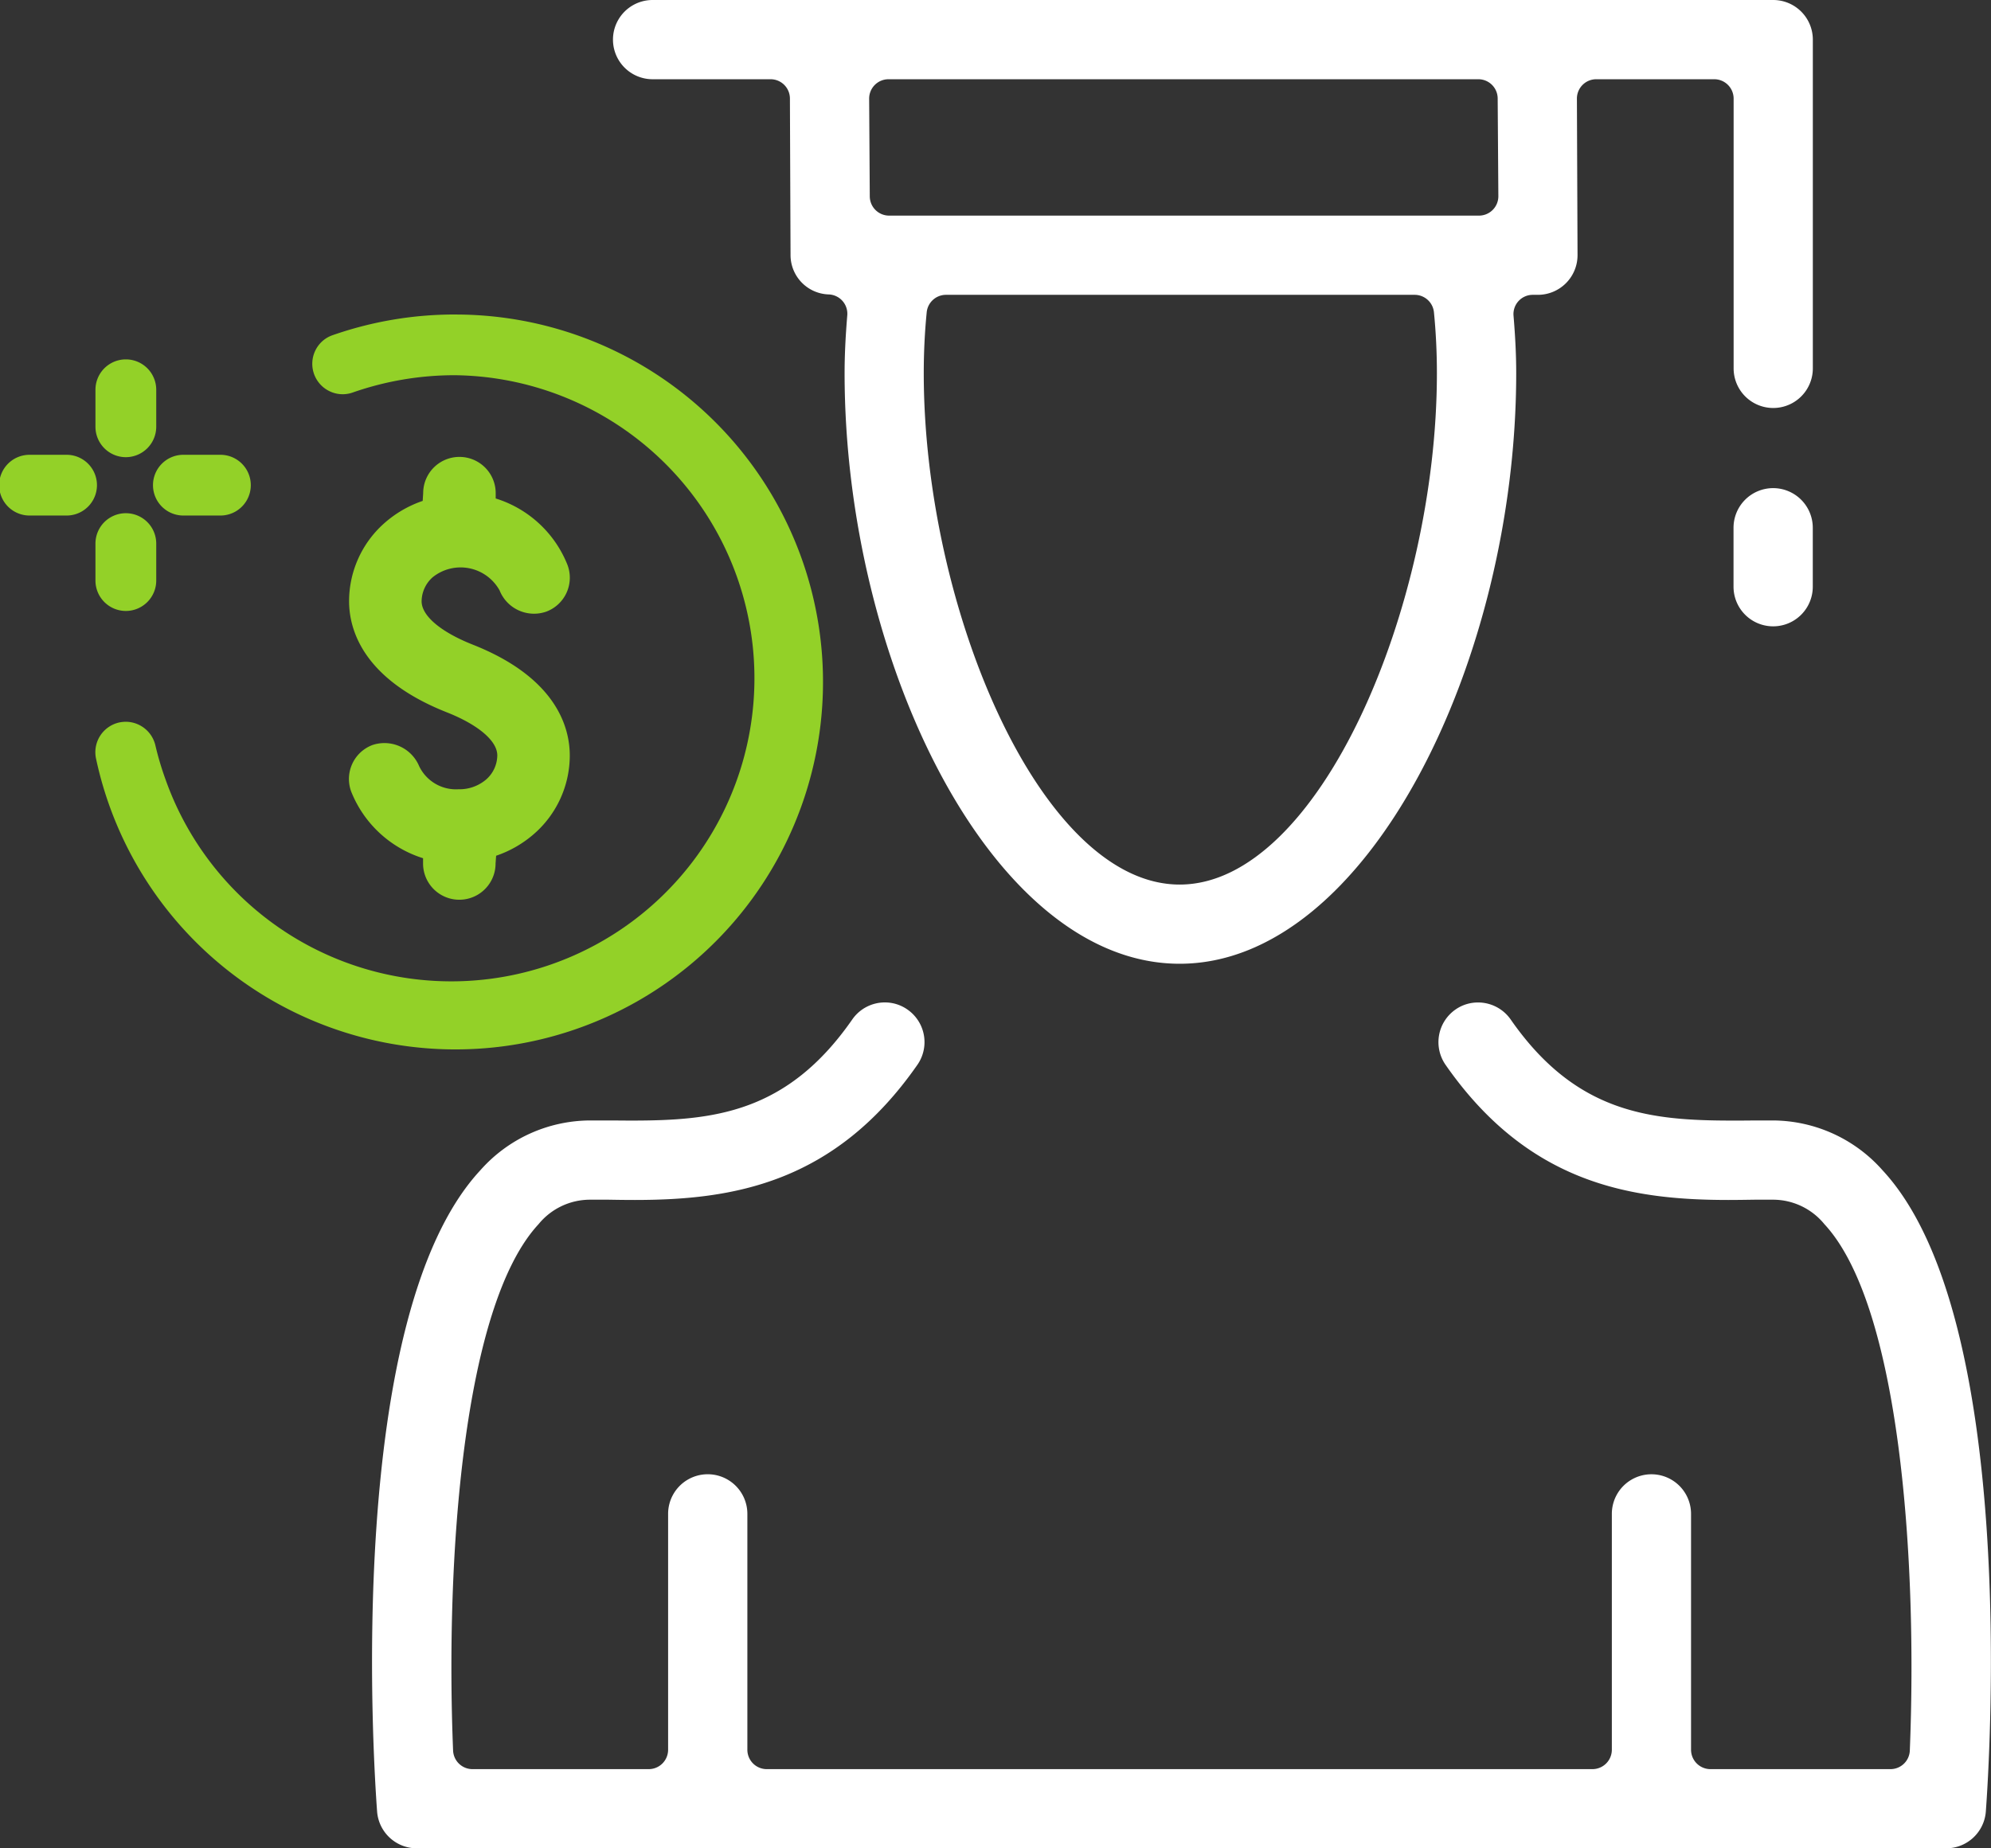 <?xml version="1.0" encoding="UTF-8"?> <svg xmlns="http://www.w3.org/2000/svg" height="73.94" viewBox="0 0 79.633 73.94" width="79.633"><rect x="0" y="0" width="79.633" height="73.94" fill="#333333" stroke="none"/><path d="m277.69 1193.39c-7.531 0-13.4-12.156-13.4-23.627 0-.7.035-1.44.107-2.312a.773.773 0 0 0 -.741-.838 1.576 1.576 0 0 1 -1.528-1.568l-.025-6.267a.773.773 0 0 0 -.774-.774h-4.718a1.585 1.585 0 0 1 0-3.17h44.821a1.586 1.586 0 0 1 1.584 1.584v13.154a1.584 1.584 0 1 1 -3.168 0v-10.794a.775.775 0 0 0 -.776-.774h-4.718a.773.773 0 0 0 -.774.774l.025 6.267a1.586 1.586 0 0 1 -1.584 1.584h-.206a.771.771 0 0 0 -.77.839c.073.869.107 1.6.107 2.294-.002 11.472-5.929 23.628-13.462 23.628zm-9.344-26.761a.775.775 0 0 0 -.772.7c-.078.789-.118 1.608-.118 2.436 0 9.37 4.674 20.457 10.235 20.457s10.289-11.087 10.289-20.457c0-.832-.04-1.652-.118-2.436a.775.775 0 0 0 -.772-.7zm-2.3-8.625a.774.774 0 0 0 -.774.774l.025 3.908a.774.774 0 0 0 .774.774h23.591a.775.775 0 0 0 .776-.774l-.027-3.908a.773.773 0 0 0 -.774-.774z" fill="#fff" transform="translate(-230.509 -1154.834)"></path><path d="m251.515 1210.7a1.592 1.592 0 0 1 -1.58-1.468c-.149-2.008-1.3-19.807 4.128-25.657a5.888 5.888 0 0 1 4.381-1.994h.756c.3 0 .6.005.9.005 3.3 0 6.238-.3 8.84-4.046a1.586 1.586 0 0 1 1.306-.681 1.57 1.57 0 0 1 .9.284 1.587 1.587 0 0 1 .4 2.209c-3.308 4.754-7.389 5.41-11.307 5.41-.359 0-.708-.005-1.047-.011h-.739a2.657 2.657 0 0 0 -2.061.98c-3.023 3.256-3.729 13.378-3.418 21.058a.776.776 0 0 0 .774.743h7.052a.775.775 0 0 0 .774-.776v-9.436a1.585 1.585 0 0 1 3.17 0v9.436a.775.775 0 0 0 .774.776h33.026a.776.776 0 0 0 .776-.776v-9.436a1.584 1.584 0 0 1 3.168 0v9.436a.776.776 0 0 0 .776.776h7.2a.774.774 0 0 0 .774-.743c.31-7.686-.4-17.809-3.416-21.058a2.654 2.654 0 0 0 -2.058-.98h-.732c-.346.005-.692.011-1.049.011-3.922 0-8.008-.655-11.316-5.41a1.59 1.59 0 0 1 .4-2.209 1.564 1.564 0 0 1 .9-.282 1.59 1.59 0 0 1 1.306.679c2.6 3.742 5.553 4.046 8.864 4.046.288 0 .581 0 .878-.005h.754a5.887 5.887 0 0 1 4.379 1.994c5.432 5.85 4.279 23.649 4.13 25.659a1.592 1.592 0 0 1 -1.581 1.466z" fill="#fff" transform="translate(-234.852 -1136.756)"></path><path d="m281.223 1165.559a1.585 1.585 0 0 0 -1.584 1.584v2.36a1.585 1.585 0 0 0 3.17 0v-2.36a1.587 1.587 0 0 0 -1.586-1.584z" fill="#fff" transform="translate(-210.304 -1146.031)"></path><g fill="#93d128"><path d="m253.606 1178.172a1.633 1.633 0 0 1 -1.573-.925 1.506 1.506 0 0 0 -1.866-.845 1.452 1.452 0 0 0 -.848 1.872 4.563 4.563 0 0 0 2.871 2.657v.211a1.45 1.45 0 1 0 2.9 0l.022-.31a4.5 4.5 0 0 0 1.546-.9 4.166 4.166 0 0 0 1.4-3.112c0-1.084-.5-3.1-3.887-4.436-1.276-.506-2.039-1.153-2.039-1.732a1.3 1.3 0 0 1 .444-.963 1.783 1.783 0 0 1 2.675.528 1.483 1.483 0 0 0 1.872.847 1.449 1.449 0 0 0 .843-1.868 4.537 4.537 0 0 0 -2.871-2.657v-.213a1.45 1.45 0 1 0 -2.9 0l-.02.31a4.5 4.5 0 0 0 -1.544.9 4.172 4.172 0 0 0 -1.4 3.113c0 1.083.506 3.1 3.909 4.445 1.264.5 2.019 1.147 2.019 1.723a1.3 1.3 0 0 1 -.444.963 1.642 1.642 0 0 1 -1.109.392z" transform="translate(-235.269 -1146.597)"></path><path d="m258.044 1161.744a14.809 14.809 0 0 0 -4.9.827 1.2 1.2 0 0 0 -.694.617 1.216 1.216 0 0 0 .572 1.626 1.2 1.2 0 0 0 .923.051 12.351 12.351 0 0 1 4.1-.692 12.125 12.125 0 1 1 -11.591 16.156 11.831 11.831 0 0 1 -.4-1.347 1.223 1.223 0 0 0 -1.18-.945 1.349 1.349 0 0 0 -.279.031 1.219 1.219 0 0 0 -.912 1.457 14.7 14.7 0 1 0 14.357-17.78z" transform="translate(-239.839 -1149.162)"></path><path d="m244.872 1166.642a1.219 1.219 0 0 0 1.216-1.216v-1.481a1.215 1.215 0 0 0 -2.431 0v1.481a1.217 1.217 0 0 0 1.215 1.216z" transform="translate(-239.839 -1148.352)"></path><path d="m244.872 1170.021a1.217 1.217 0 0 0 1.216-1.215v-1.48a1.215 1.215 0 1 0 -2.431 0v1.48a1.216 1.216 0 0 0 1.215 1.215z" transform="translate(-239.839 -1145.579)"></path><path d="m246.155 1167.256h1.482a1.215 1.215 0 0 0 0-2.429h-1.482a1.215 1.215 0 1 0 0 2.429z" transform="translate(-238.786 -1146.632)"></path><path d="m244.258 1164.827h-1.482a1.215 1.215 0 1 0 0 2.429h1.482a1.215 1.215 0 0 0 0-2.429z" transform="translate(-241.56 -1146.632)"></path></g></svg> 